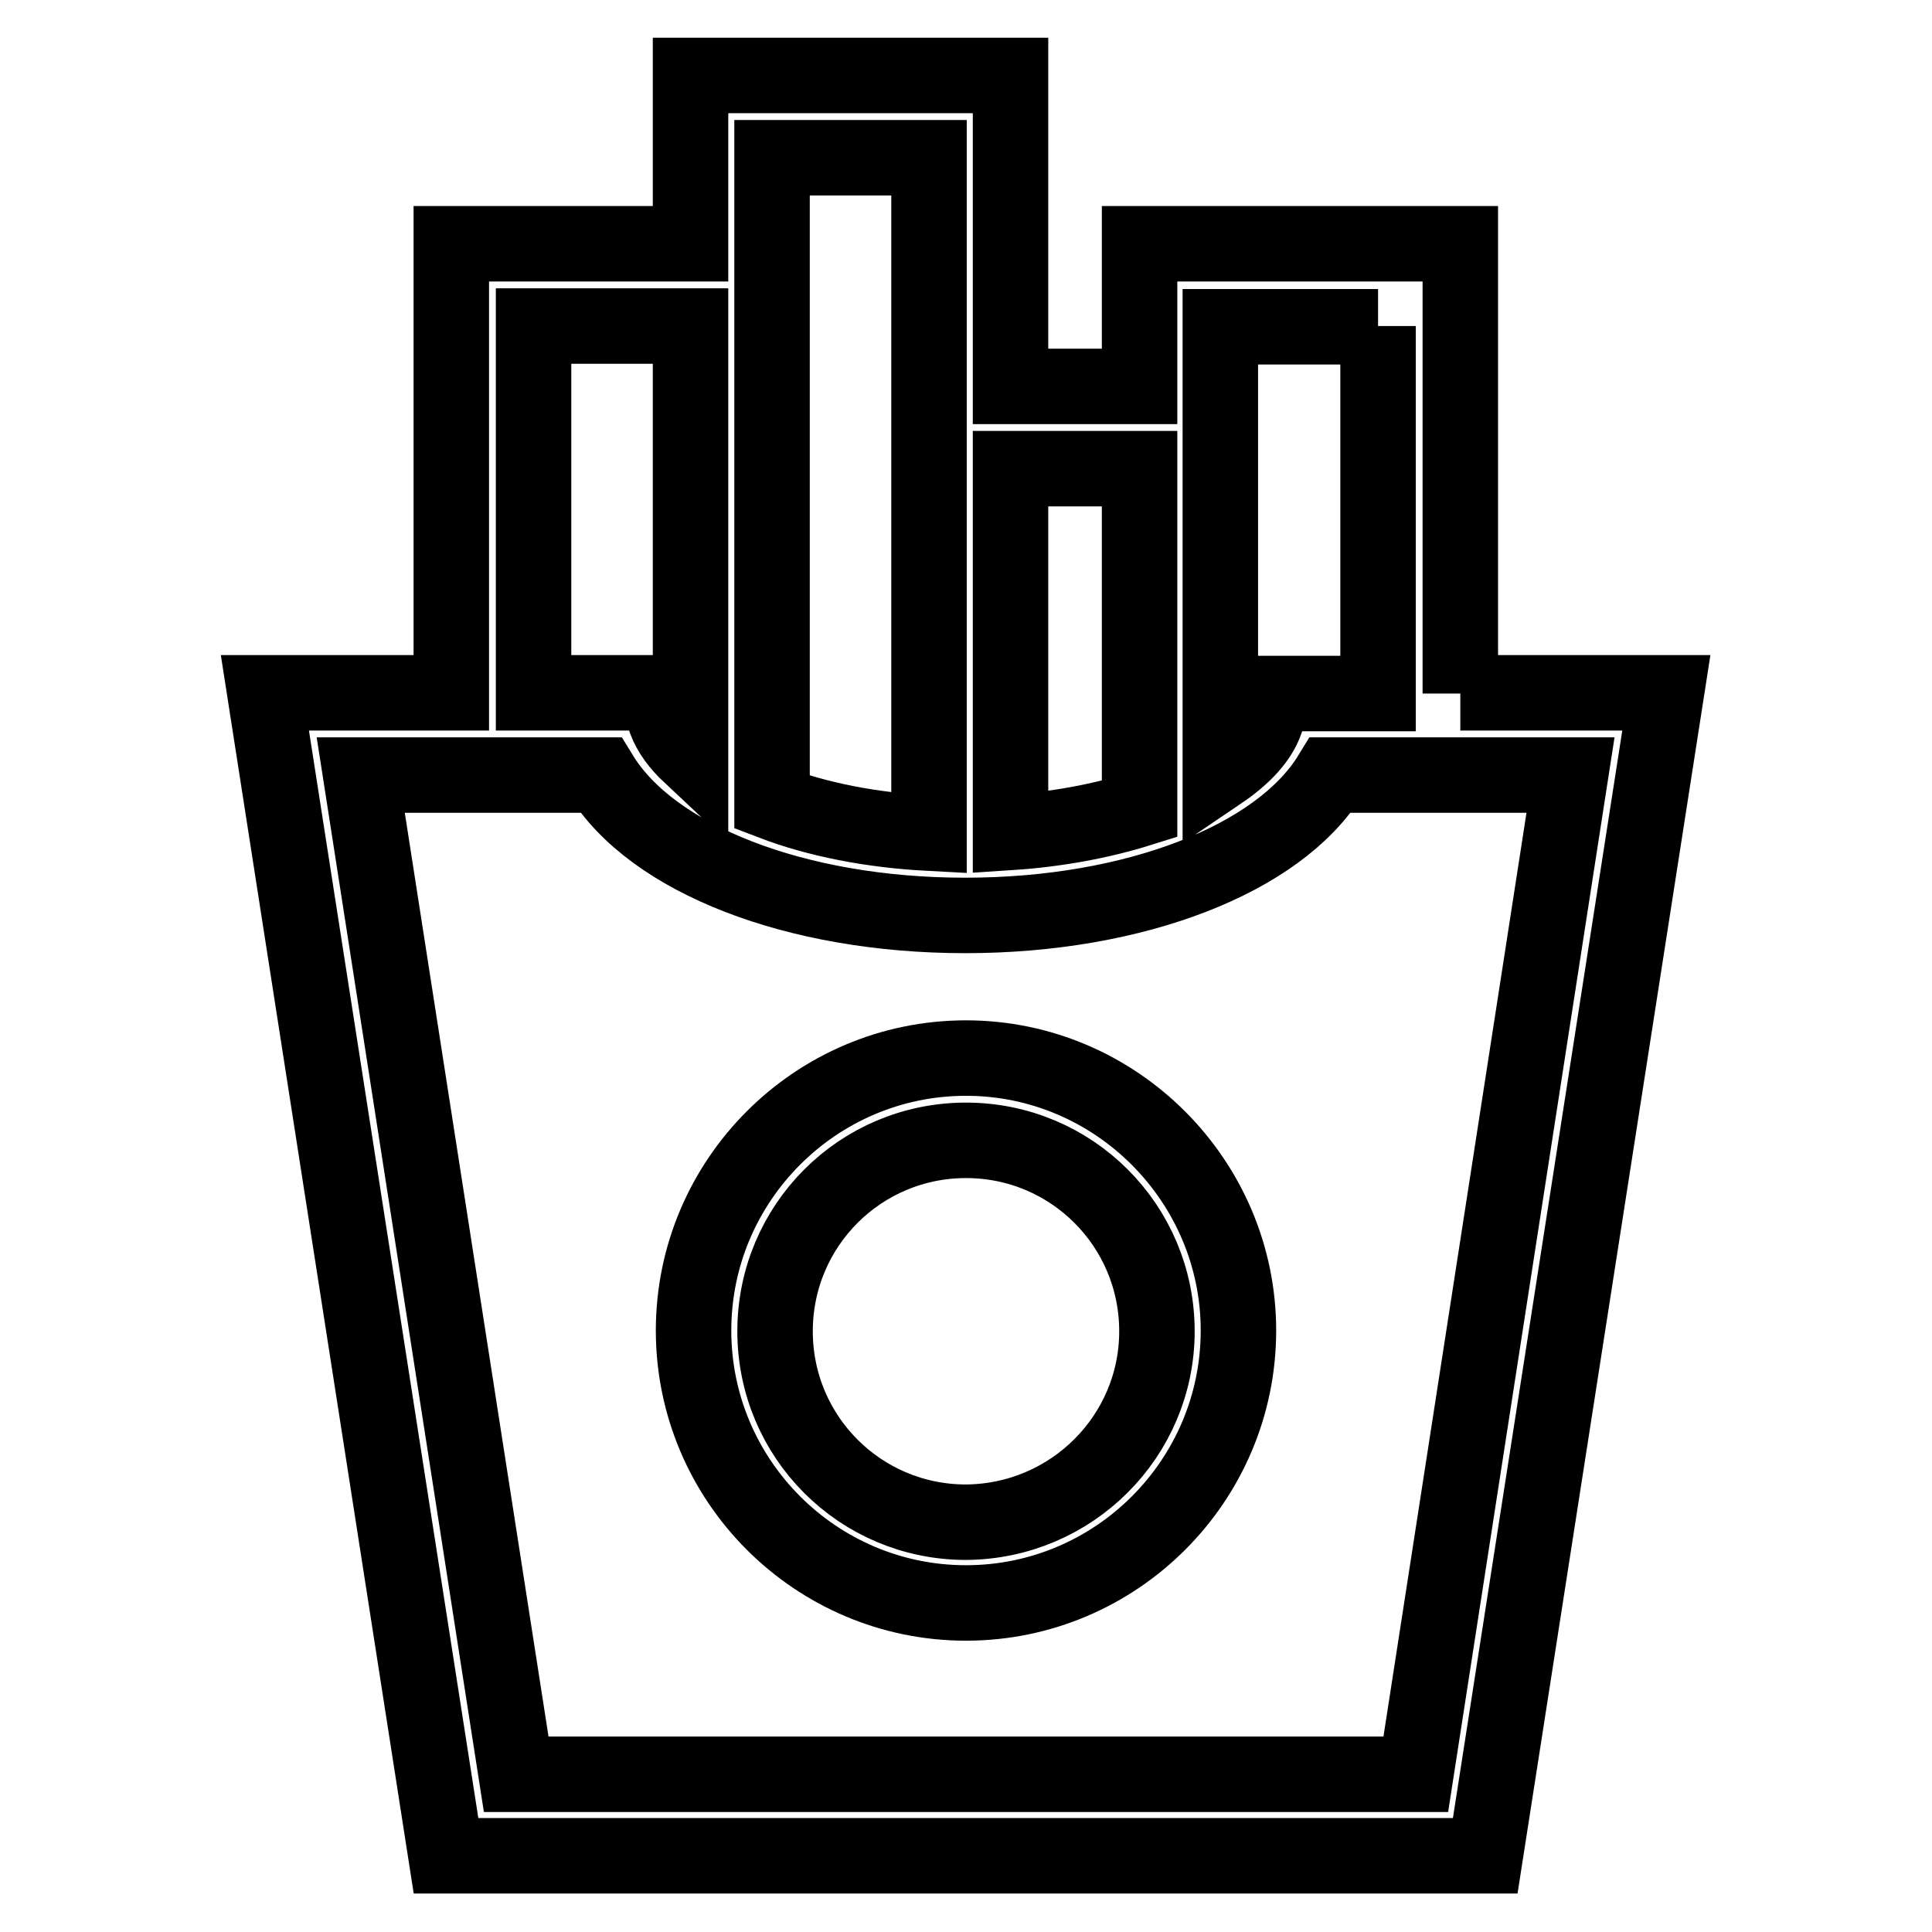 <?xml version="1.0" encoding="utf-8"?>
<!-- Svg Vector Icons : http://www.onlinewebfonts.com/icon -->
<!DOCTYPE svg PUBLIC "-//W3C//DTD SVG 1.1//EN" "http://www.w3.org/Graphics/SVG/1.1/DTD/svg11.dtd">
<svg version="1.1" xmlns="http://www.w3.org/2000/svg" xmlns:xlink="http://www.w3.org/1999/xlink" x="0px" y="0px" viewBox="0 0 256 256" enable-background="new 0 0 256 256" xml:space="preserve">
<g> <path stroke-width="10" fill-opacity="0" stroke="#000000"  d="M193.5,91.9V32.3H151v18.9h-17.1V10H91.5v22.3H59.8v59.5H35.1l24,154.1h137.7l24-154.1H193.5z M182.6,43.2 v48.7h-13.6l-1.3,3.7c-0.8,2.3-2.9,4.6-6,6.7v-59H182.6z M151,62.1v45.1c-5.1,1.6-11,2.7-17.1,3.1V62.1H151z M102.3,20.9h20.8v89.5 c-7.6-0.4-14.8-1.8-20.8-4.1L102.3,20.9L102.3,20.9z M70.7,43.2h20.8v56.9c-1.6-1.5-2.7-3-3.3-4.6l-1.3-3.7H70.7V43.2z  M187.6,235.1H68.4L47.8,102.7h31.8c6.8,11.1,25.8,18.6,48.3,18.6s41.6-7.5,48.4-18.6h31.8L187.6,235.1z M128,140.2 c-19.9,0-36.1,16.2-36.1,36.1c0,19.9,16.2,36.1,36.1,36.1c19.9,0,36.1-16.2,36.1-36.1C164.1,156.5,147.9,140.2,128,140.2z  M128,201.7c-14,0-25.3-11.3-25.3-25.3s11.3-25.3,25.3-25.3c14,0,25.3,11.3,25.3,25.3l0,0C153.3,190.3,142,201.6,128,201.7z"/></g>
</svg>